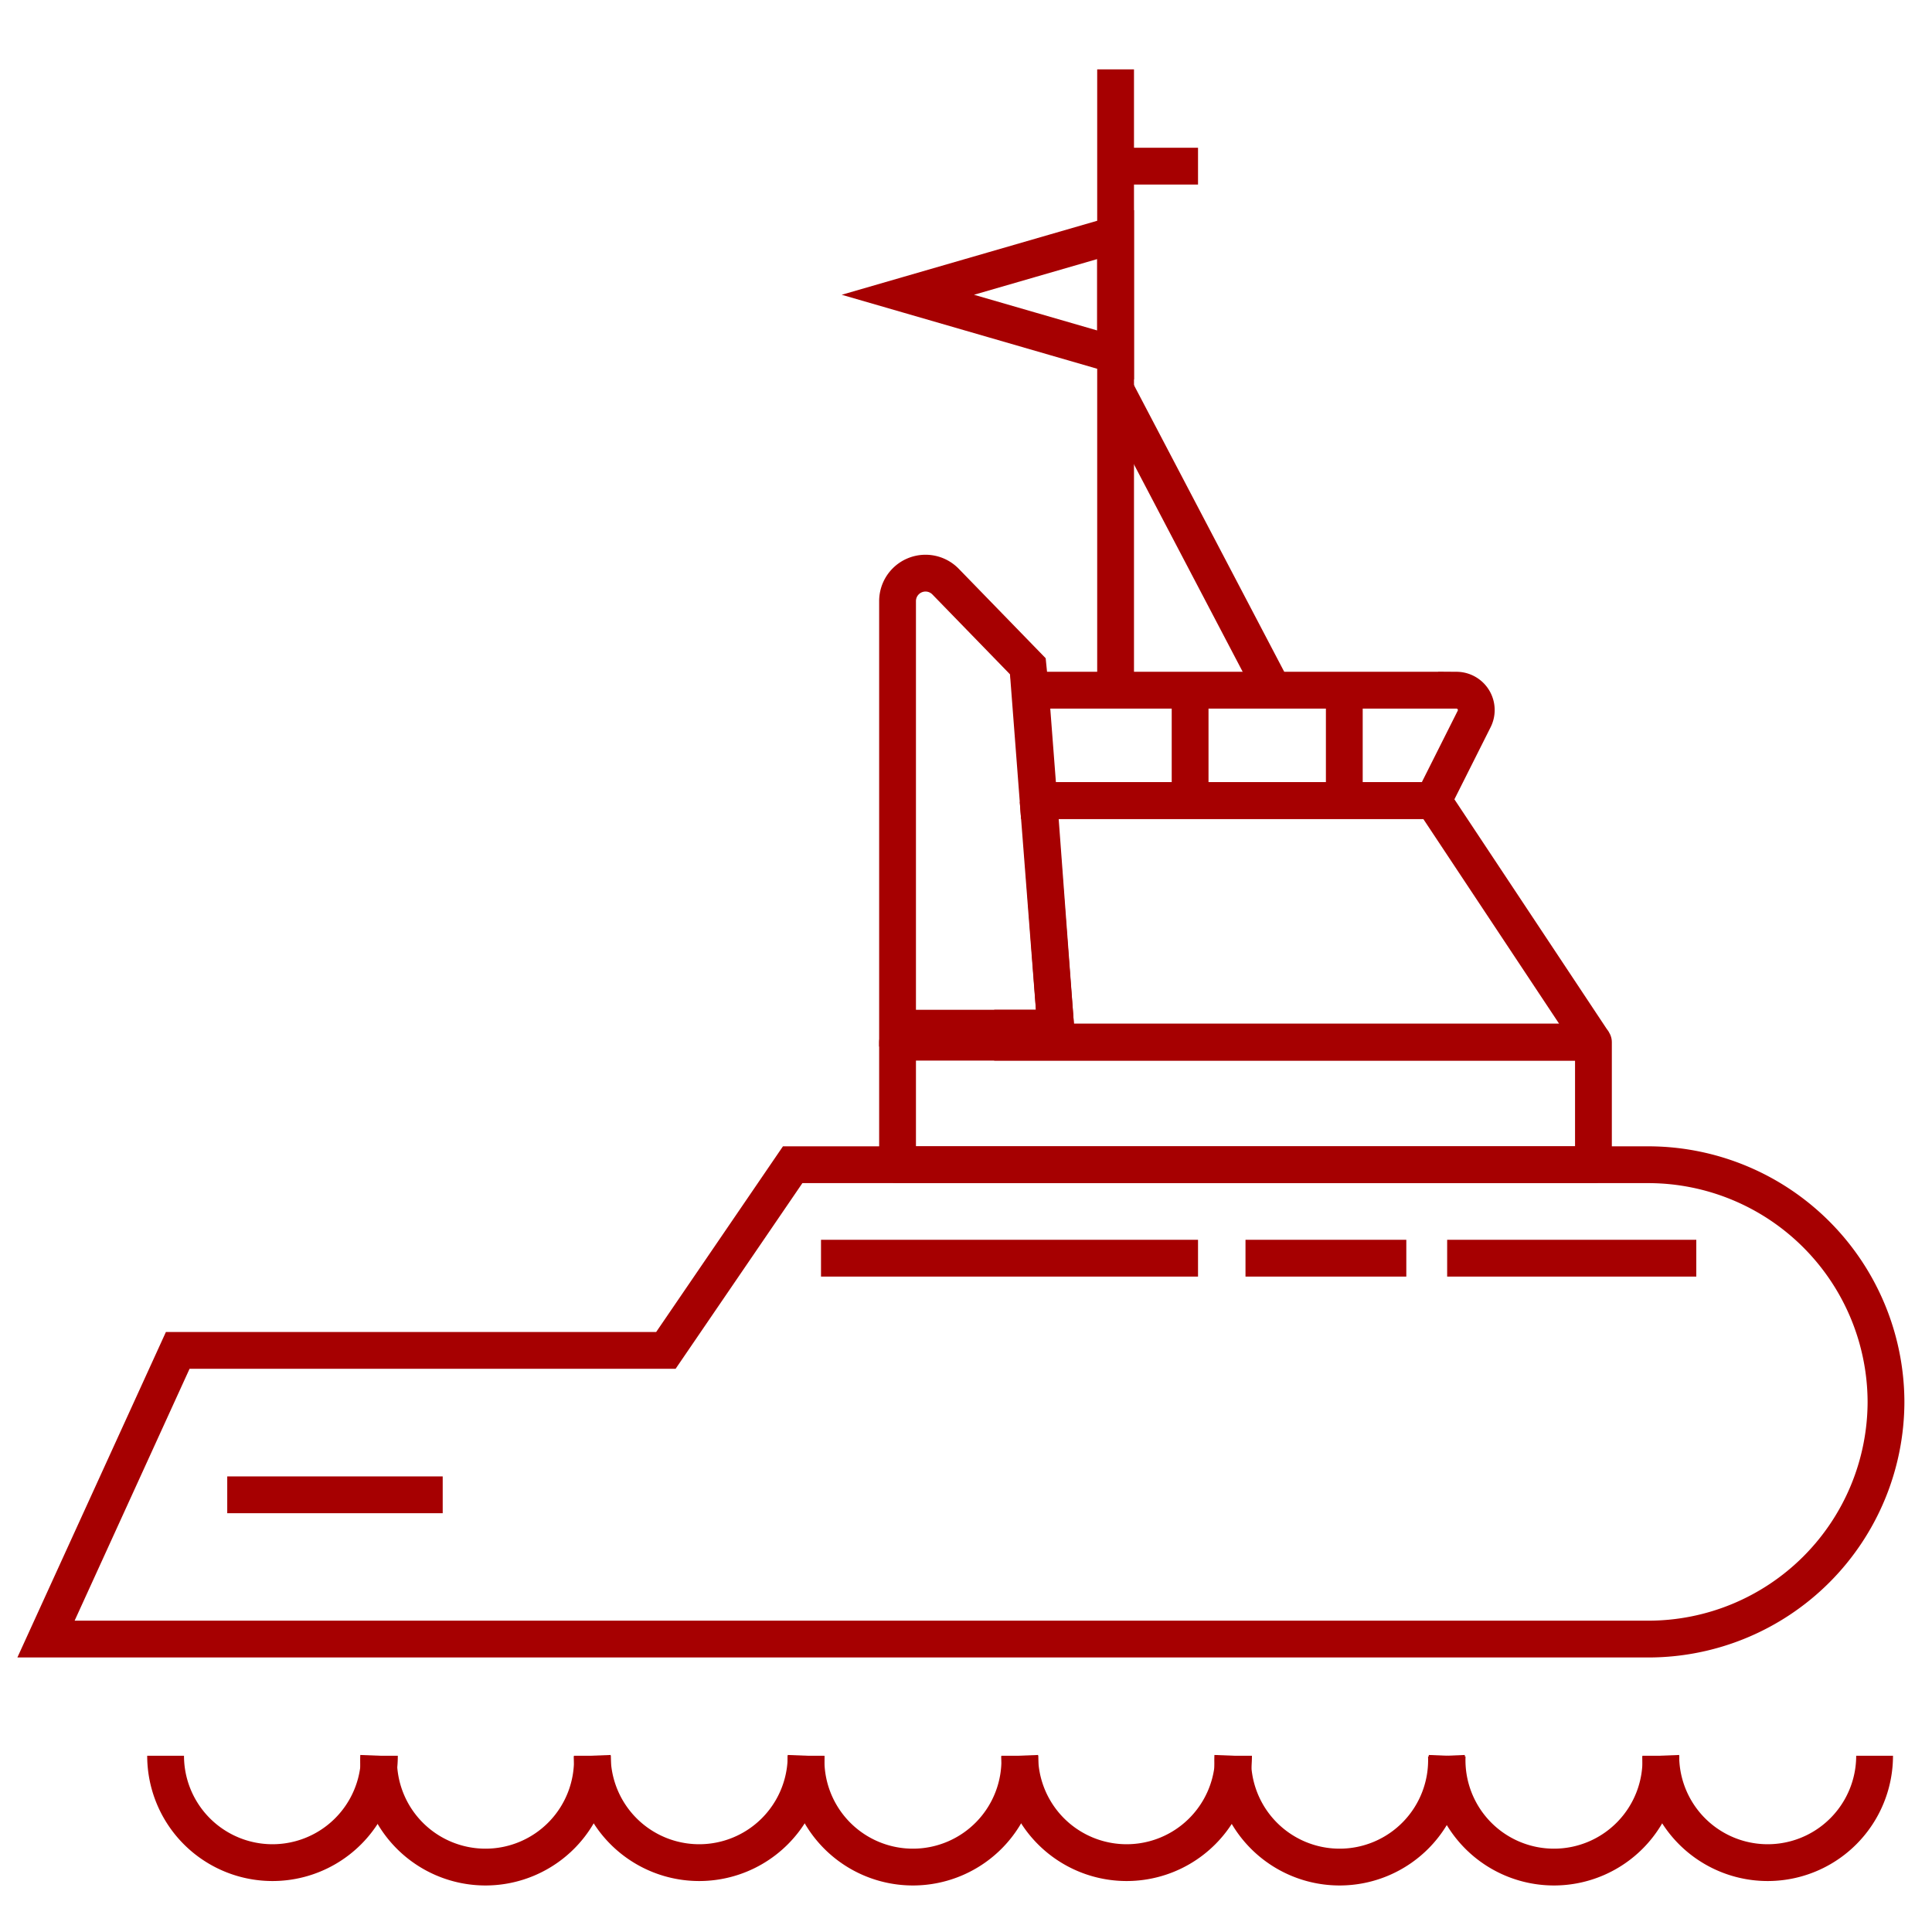 <?xml version="1.0" encoding="UTF-8"?> <svg xmlns="http://www.w3.org/2000/svg" id="Layer_1" data-name="Layer 1" viewBox="0 0 105 105"><path d="M102.5,76.19A12.92,12.92,0,0,1,89.61,89.08H2.5L9.66,73.39H36.19L43.08,63.3H89.61A12.93,12.93,0,0,1,102.5,76.19Z" style="fill:none;stroke:#a60001;stroke-miterlimit:10;stroke-width:2px"></path><path d="M9,95.42a5.81,5.81,0,1,0,11.62,0" style="fill:none;stroke:#a60001;stroke-miterlimit:10;stroke-width:2px"></path><path d="M20.58,95.42a5.81,5.81,0,1,0,11.61,0" style="fill:none;stroke:#a60001;stroke-miterlimit:10;stroke-width:2px"></path><path d="M32.19,95.42a5.81,5.81,0,1,0,11.62,0" style="fill:none;stroke:#a60001;stroke-miterlimit:10;stroke-width:2px"></path><path d="M43.81,95.42a5.81,5.81,0,1,0,11.61,0" style="fill:none;stroke:#a60001;stroke-miterlimit:10;stroke-width:2px"></path><path d="M55.42,95.42a5.81,5.81,0,0,0,11.62,0" style="fill:none;stroke:#a60001;stroke-miterlimit:10;stroke-width:2px"></path><path d="M67,95.42a5.81,5.81,0,1,0,11.61,0" style="fill:none;stroke:#a60001;stroke-miterlimit:10;stroke-width:2px"></path><path d="M78.65,95.42a5.81,5.81,0,1,0,11.61,0" style="fill:none;stroke:#a60001;stroke-miterlimit:10;stroke-width:2px"></path><path d="M90.26,95.42a5.81,5.81,0,0,0,11.62,0" style="fill:none;stroke:#a60001;stroke-miterlimit:10;stroke-width:2px"></path><rect x="48.78" y="56.64" width="37.82" height="6.66" style="fill:none;stroke:#a60001;stroke-linejoin:round;stroke-width:2px"></rect><path d="M57.38,55.88h-8.6V32.67a1.52,1.52,0,0,1,2.61-1.06l4.48,4.61L56,37.51l.46,6Z" style="fill:none;stroke:#a60001;stroke-miterlimit:10;stroke-width:2px"></path><polygon points="86.6 56.64 54.04 56.64 54.04 55.88 57.38 55.88 56.42 43.51 77.89 43.51 86.6 56.64" style="fill:none;stroke:#a60001;stroke-linejoin:bevel;stroke-width:2px"></polygon><path d="M80.12,39.07l-2.23,4.44H56.42l-.46-6h23.2A1.08,1.08,0,0,1,80.12,39.07Z" style="fill:none;stroke:#a60001;stroke-miterlimit:10;stroke-width:2px"></path><line x1="60.63" y1="37.51" x2="60.63" y2="3.77" style="fill:none;stroke:#a60001;stroke-miterlimit:10;stroke-width:2px"></line><line x1="60.63" y1="9.03" x2="65.11" y2="9.03" style="fill:none;stroke:#a60001;stroke-miterlimit:10;stroke-width:2px"></line><polygon points="49.34 16.02 60.63 19.29 60.63 12.75 49.34 16.02" style="fill:none;stroke:#a60001;stroke-miterlimit:10;stroke-width:2px"></polygon><line x1="60.63" y1="21.18" x2="69.19" y2="37.51" style="fill:none;stroke:#a60001;stroke-miterlimit:10;stroke-width:2px"></line><line x1="73.06" y1="37.51" x2="73.06" y2="43.51" style="fill:none;stroke:#a60001;stroke-miterlimit:10;stroke-width:2px"></line><line x1="64.68" y1="37.51" x2="64.68" y2="43.51" style="fill:none;stroke:#a60001;stroke-miterlimit:10;stroke-width:2px"></line><line x1="44.62" y1="68.38" x2="65.11" y2="68.38" style="fill:none;stroke:#a60001;stroke-miterlimit:10;stroke-width:2px"></line><line x1="67.69" y1="68.38" x2="76.43" y2="68.38" style="fill:none;stroke:#a60001;stroke-miterlimit:10;stroke-width:2px"></line><line x1="78.65" y1="68.38" x2="92.19" y2="68.38" style="fill:none;stroke:#a60001;stroke-miterlimit:10;stroke-width:2px"></line><line x1="12.35" y1="81.24" x2="24.06" y2="81.24" style="fill:none;stroke:#a60001;stroke-miterlimit:10;stroke-width:2px"></line></svg> 